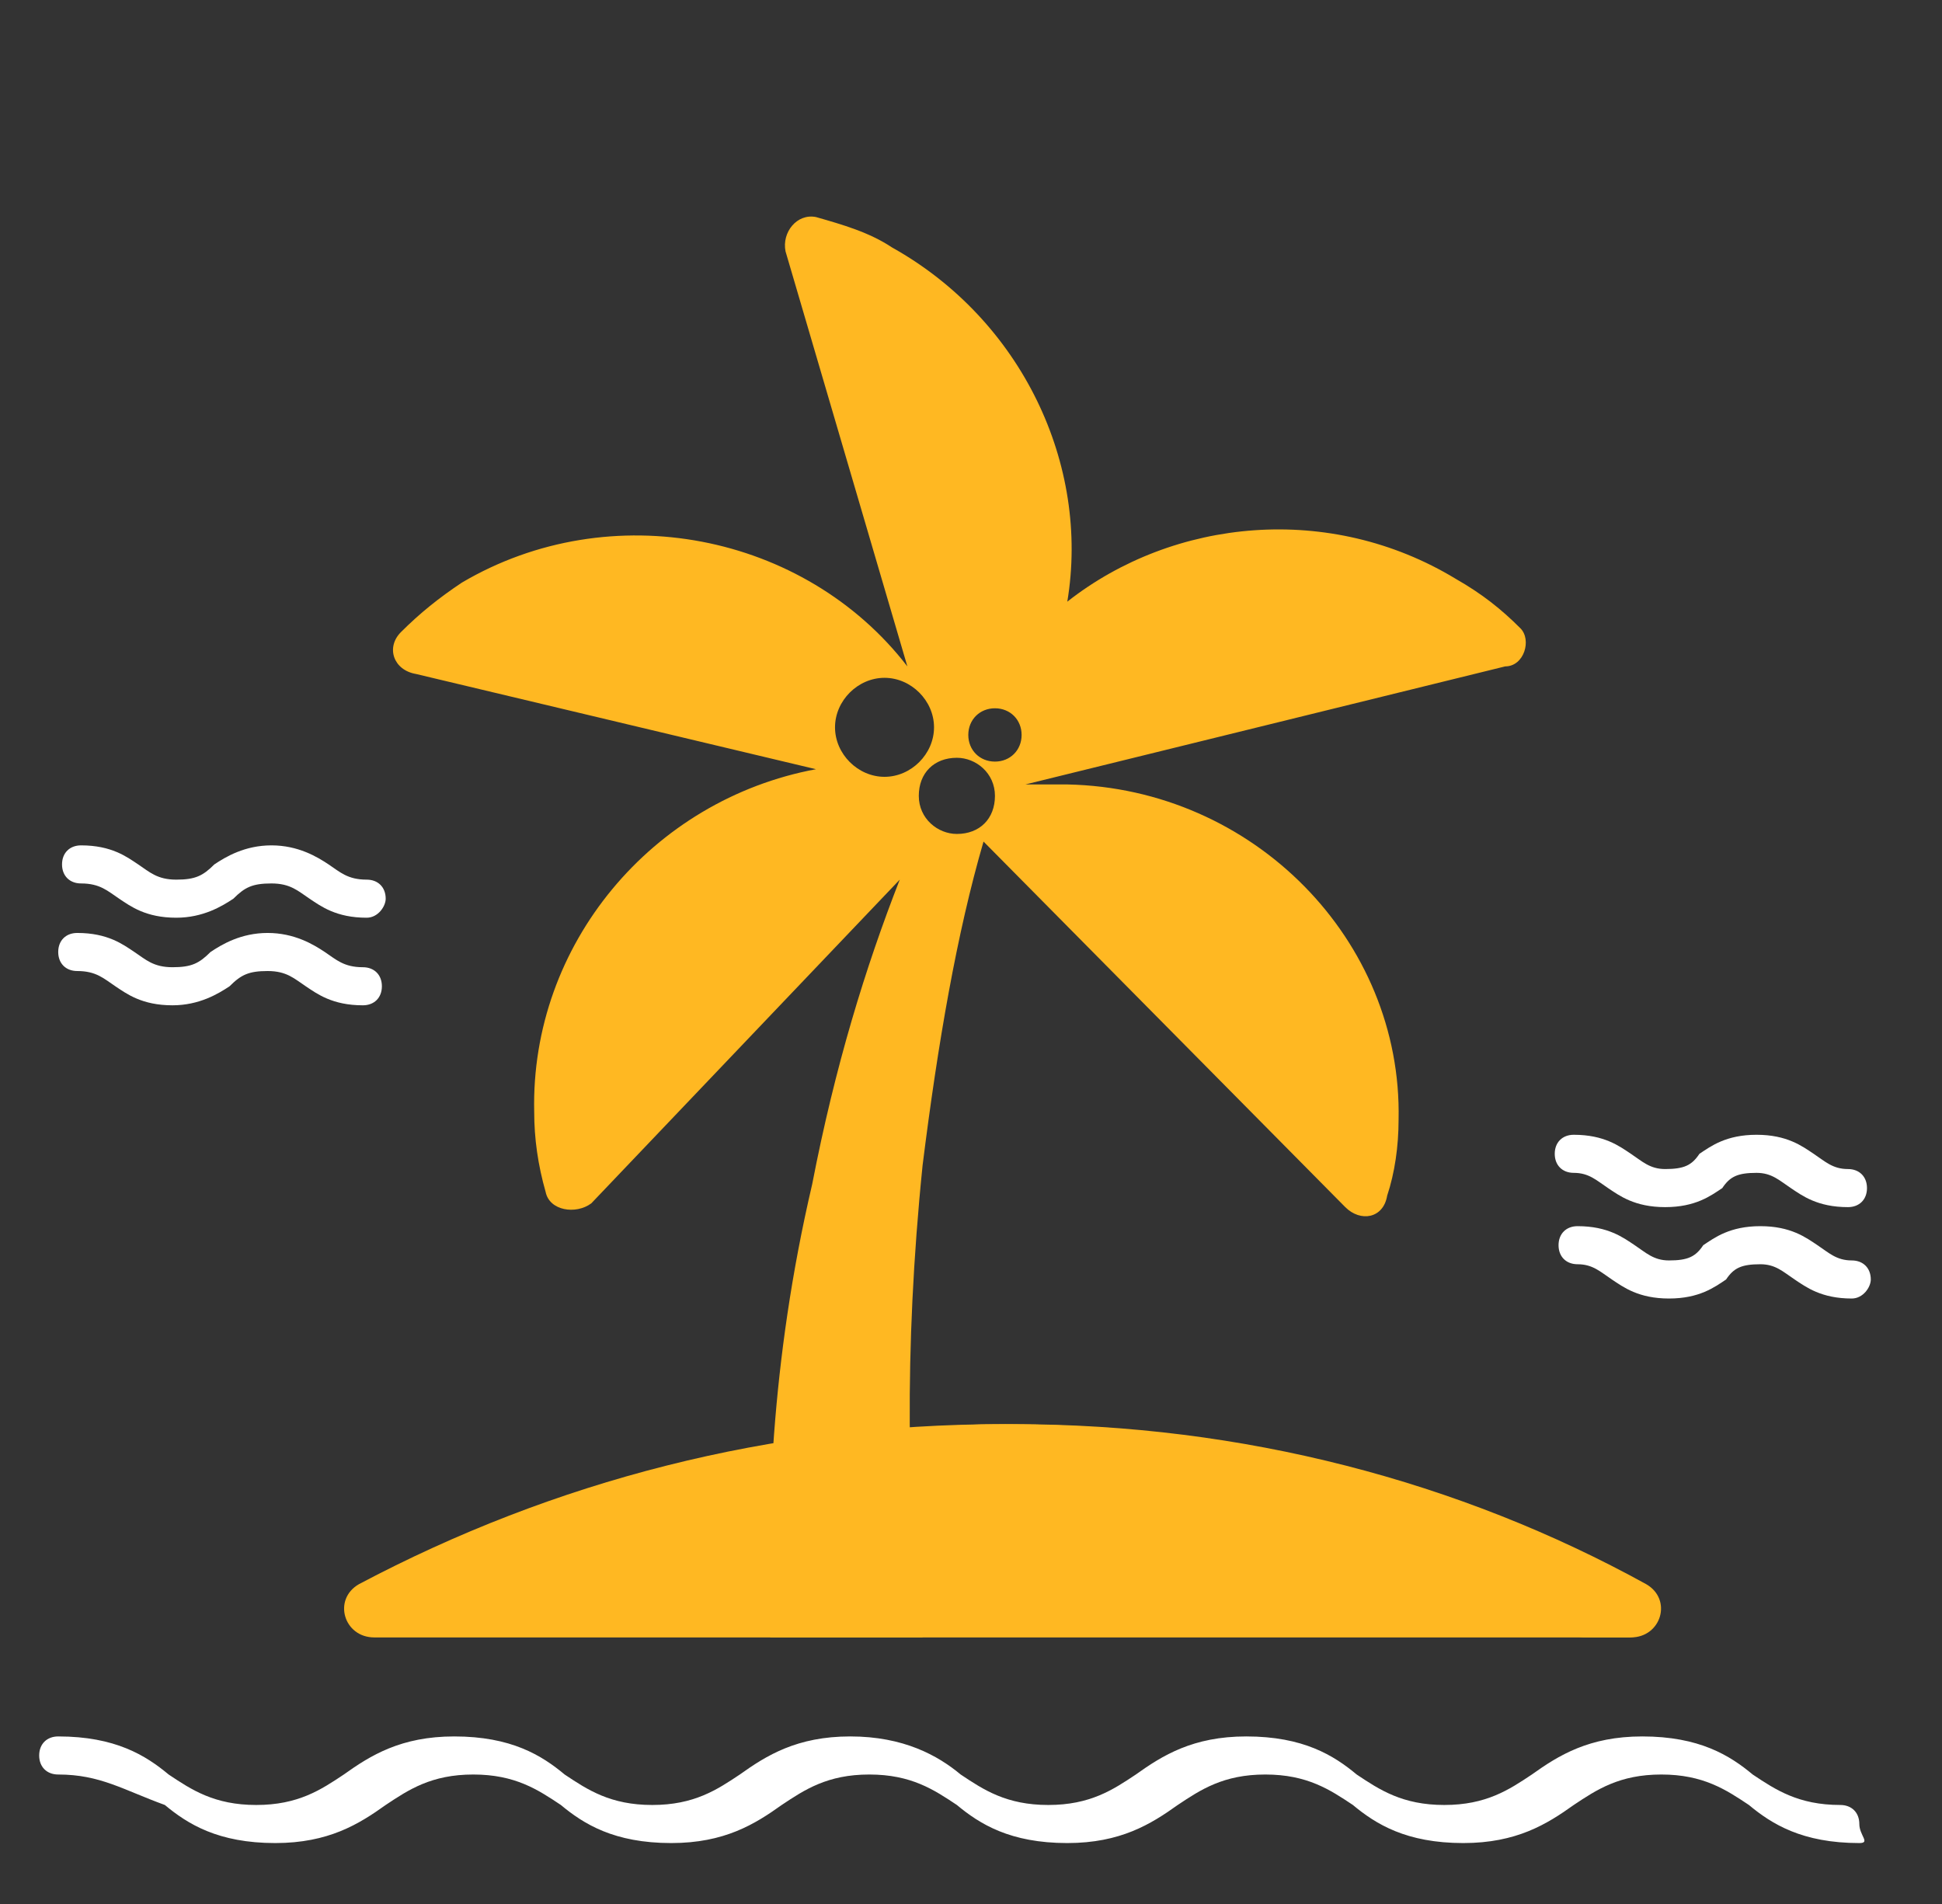 <svg width="51" height="50" viewBox="0 0 51 50" fill="none" xmlns="http://www.w3.org/2000/svg">
<rect x="0" y="0" width="51" height="50" fill="#333333" stroke="none"/>
<path d="M26.329 37.4C32.429 37.4 38.13 38.9 43.13 41.6C43.83 42 43.529 43 42.73 43H9.829C9.029 43 8.729 42 9.429 41.6C14.53 38.9 20.23 37.4 26.329 37.4Z" fill="#FFB822"/>
<path d="M26.629 37.4C32.629 37.4 38.329 38.9 43.229 41.6C43.929 42 43.629 43 42.829 43H41.729C41.529 43 41.429 43 41.329 42.9C36.429 39.8 30.729 37.9 24.629 37.5C25.229 37.4 25.929 37.4 26.629 37.4Z" fill="#FFB822"/>
<path d="M39.929 16.5C39.429 16 38.929 15.6 38.229 15.2C34.929 13.2 30.829 13.6 28.029 15.8C28.629 12.2 26.829 8.4 23.429 6.5C22.829 6.1 22.129 5.9 21.429 5.7C20.929 5.6 20.529 6.1 20.629 6.6L23.829 17.5C21.129 14 16.029 13 12.129 15.3C11.529 15.7 11.029 16.1 10.529 16.6C10.129 17 10.329 17.6 10.929 17.7L21.429 20.2C17.129 21 13.929 24.8 14.029 29.2C14.029 29.9 14.129 30.6 14.329 31.3C14.429 31.8 15.129 31.9 15.529 31.6L23.629 23.1C22.729 25.4 21.929 28 21.329 31.1C20.229 35.8 20.129 39.9 20.229 43H23.229H24.029H24.229C23.829 39.7 23.729 35.5 24.229 30.6C24.629 27.4 25.129 24.5 25.829 22.1L35.329 31.7C35.729 32.1 36.329 32 36.429 31.4C36.629 30.8 36.729 30.1 36.729 29.4C36.829 24.7 32.929 20.7 28.029 20.6C27.629 20.6 27.329 20.6 26.929 20.6L39.529 17.5C40.029 17.5 40.229 16.8 39.929 16.5ZM23.229 20.4C22.529 20.4 21.929 19.8 21.929 19.1C21.929 18.4 22.529 17.8 23.229 17.8C23.929 17.8 24.529 18.4 24.529 19.1C24.529 19.8 23.929 20.4 23.229 20.4ZM25.129 21.9C24.629 21.9 24.129 21.5 24.129 20.9C24.129 20.3 24.529 19.9 25.129 19.9C25.629 19.9 26.129 20.3 26.129 20.9C26.129 21.5 25.729 21.9 25.129 21.9ZM26.129 20C25.729 20 25.429 19.7 25.429 19.3C25.429 18.9 25.729 18.6 26.129 18.6C26.529 18.6 26.829 18.9 26.829 19.3C26.829 19.7 26.529 20 26.129 20Z" fill="#FFB822"/>
<path d="M48.829 48.4C47.329 48.4 46.529 47.9 45.929 47.4C45.329 47 44.729 46.6 43.629 46.6C42.529 46.6 41.929 47 41.329 47.4C40.629 47.9 39.829 48.4 38.429 48.4C36.929 48.4 36.129 47.9 35.529 47.4C34.929 47 34.329 46.6 33.229 46.6C32.129 46.6 31.529 47 30.929 47.4C30.229 47.9 29.429 48.4 28.029 48.4C26.529 48.4 25.729 47.9 25.129 47.4C24.529 47 23.929 46.6 22.829 46.6C21.729 46.6 21.129 47 20.529 47.4C19.829 47.9 19.029 48.4 17.629 48.4C16.129 48.4 15.329 47.9 14.729 47.4C14.129 47 13.529 46.6 12.429 46.6C11.329 46.6 10.729 47 10.129 47.4C9.429 47.9 8.629 48.4 7.229 48.4C5.729 48.4 4.929 47.9 4.329 47.4C3.229 47 2.629 46.6 1.529 46.6C1.229 46.6 1.029 46.4 1.029 46.1C1.029 45.8 1.229 45.6 1.529 45.6C3.029 45.6 3.829 46.1 4.429 46.6C5.029 47 5.629 47.4 6.729 47.4C7.829 47.4 8.429 47 9.029 46.6C9.729 46.1 10.529 45.6 11.929 45.6C13.429 45.6 14.229 46.1 14.829 46.6C15.429 47 16.029 47.4 17.129 47.4C18.229 47.4 18.829 47 19.429 46.6C20.129 46.1 20.929 45.6 22.329 45.6C23.729 45.6 24.629 46.1 25.229 46.6C25.829 47 26.429 47.4 27.529 47.4C28.629 47.4 29.229 47 29.829 46.6C30.529 46.1 31.329 45.6 32.729 45.6C34.229 45.6 35.029 46.1 35.629 46.6C36.229 47 36.829 47.4 37.929 47.4C39.029 47.4 39.629 47 40.229 46.6C40.929 46.1 41.729 45.6 43.129 45.6C44.629 45.6 45.429 46.1 46.029 46.6C46.629 47 47.229 47.4 48.329 47.4C48.629 47.4 48.829 47.6 48.829 47.9C48.829 48.2 49.129 48.4 48.829 48.4Z" fill="white"/>
<path d="M48.53 31.7C47.73 31.7 47.33 31.4 47.03 31.2C46.73 31 46.53 30.8 46.13 30.8C45.63 30.8 45.43 30.9 45.23 31.2C44.93 31.4 44.53 31.7 43.73 31.7C42.93 31.7 42.53 31.4 42.23 31.2C41.93 31 41.73 30.8 41.33 30.8C41.03 30.8 40.83 30.6 40.83 30.3C40.83 30 41.03 29.8 41.33 29.8C42.13 29.8 42.53 30.1 42.83 30.3C43.13 30.5 43.33 30.7 43.73 30.7C44.23 30.7 44.43 30.6 44.63 30.3C44.93 30.1 45.33 29.8 46.13 29.8C46.93 29.8 47.33 30.1 47.63 30.3C47.93 30.5 48.13 30.7 48.53 30.7C48.83 30.7 49.03 30.9 49.03 31.2C49.03 31.5 48.83 31.7 48.53 31.7Z" fill="white"/>
<path d="M48.63 34.1C47.83 34.1 47.43 33.8 47.13 33.6C46.83 33.4 46.63 33.2 46.23 33.2C45.73 33.2 45.53 33.3 45.33 33.6C45.03 33.8 44.63 34.1 43.83 34.1C43.03 34.1 42.63 33.8 42.33 33.6C42.03 33.4 41.83 33.2 41.43 33.2C41.13 33.2 40.93 33 40.93 32.7C40.93 32.4 41.13 32.2 41.43 32.2C42.23 32.2 42.63 32.5 42.93 32.7C43.23 32.9 43.43 33.1 43.83 33.1C44.33 33.1 44.53 33 44.73 32.7C45.03 32.5 45.43 32.2 46.23 32.2C47.03 32.2 47.43 32.5 47.73 32.7C48.03 32.9 48.23 33.1 48.63 33.1C48.93 33.1 49.13 33.3 49.13 33.6C49.13 33.8 48.93 34.1 48.63 34.1Z" fill="white"/>
<path d="M9.629 24.1C8.829 24.1 8.429 23.8 8.129 23.6C7.829 23.4 7.629 23.2 7.129 23.2C6.629 23.2 6.429 23.3 6.129 23.6C5.829 23.8 5.329 24.1 4.629 24.1C3.829 24.1 3.429 23.8 3.129 23.6C2.829 23.4 2.629 23.2 2.129 23.2C1.829 23.2 1.629 23 1.629 22.7C1.629 22.4 1.829 22.2 2.129 22.2C2.929 22.2 3.329 22.5 3.629 22.7C3.929 22.9 4.129 23.1 4.629 23.1C5.129 23.1 5.329 23 5.629 22.7C5.929 22.5 6.429 22.2 7.129 22.2C7.829 22.2 8.329 22.5 8.629 22.7C8.929 22.9 9.129 23.1 9.629 23.1C9.929 23.1 10.129 23.3 10.129 23.6C10.129 23.8 9.929 24.1 9.629 24.1Z" fill="white"/>
<path d="M9.529 26.4C8.729 26.4 8.329 26.1 8.029 25.9C7.729 25.7 7.529 25.5 7.029 25.5C6.529 25.5 6.329 25.6 6.029 25.9C5.729 26.1 5.229 26.4 4.529 26.4C3.729 26.4 3.329 26.1 3.029 25.9C2.729 25.7 2.529 25.5 2.029 25.5C1.729 25.5 1.529 25.3 1.529 25C1.529 24.7 1.729 24.5 2.029 24.5C2.829 24.5 3.229 24.8 3.529 25C3.829 25.2 4.029 25.4 4.529 25.4C5.029 25.4 5.229 25.3 5.529 25C5.829 24.8 6.329 24.5 7.029 24.5C7.729 24.5 8.229 24.8 8.529 25C8.829 25.2 9.029 25.4 9.529 25.4C9.829 25.4 10.029 25.6 10.029 25.9C10.029 26.2 9.829 26.4 9.529 26.4Z" fill="white"/>
</svg>
